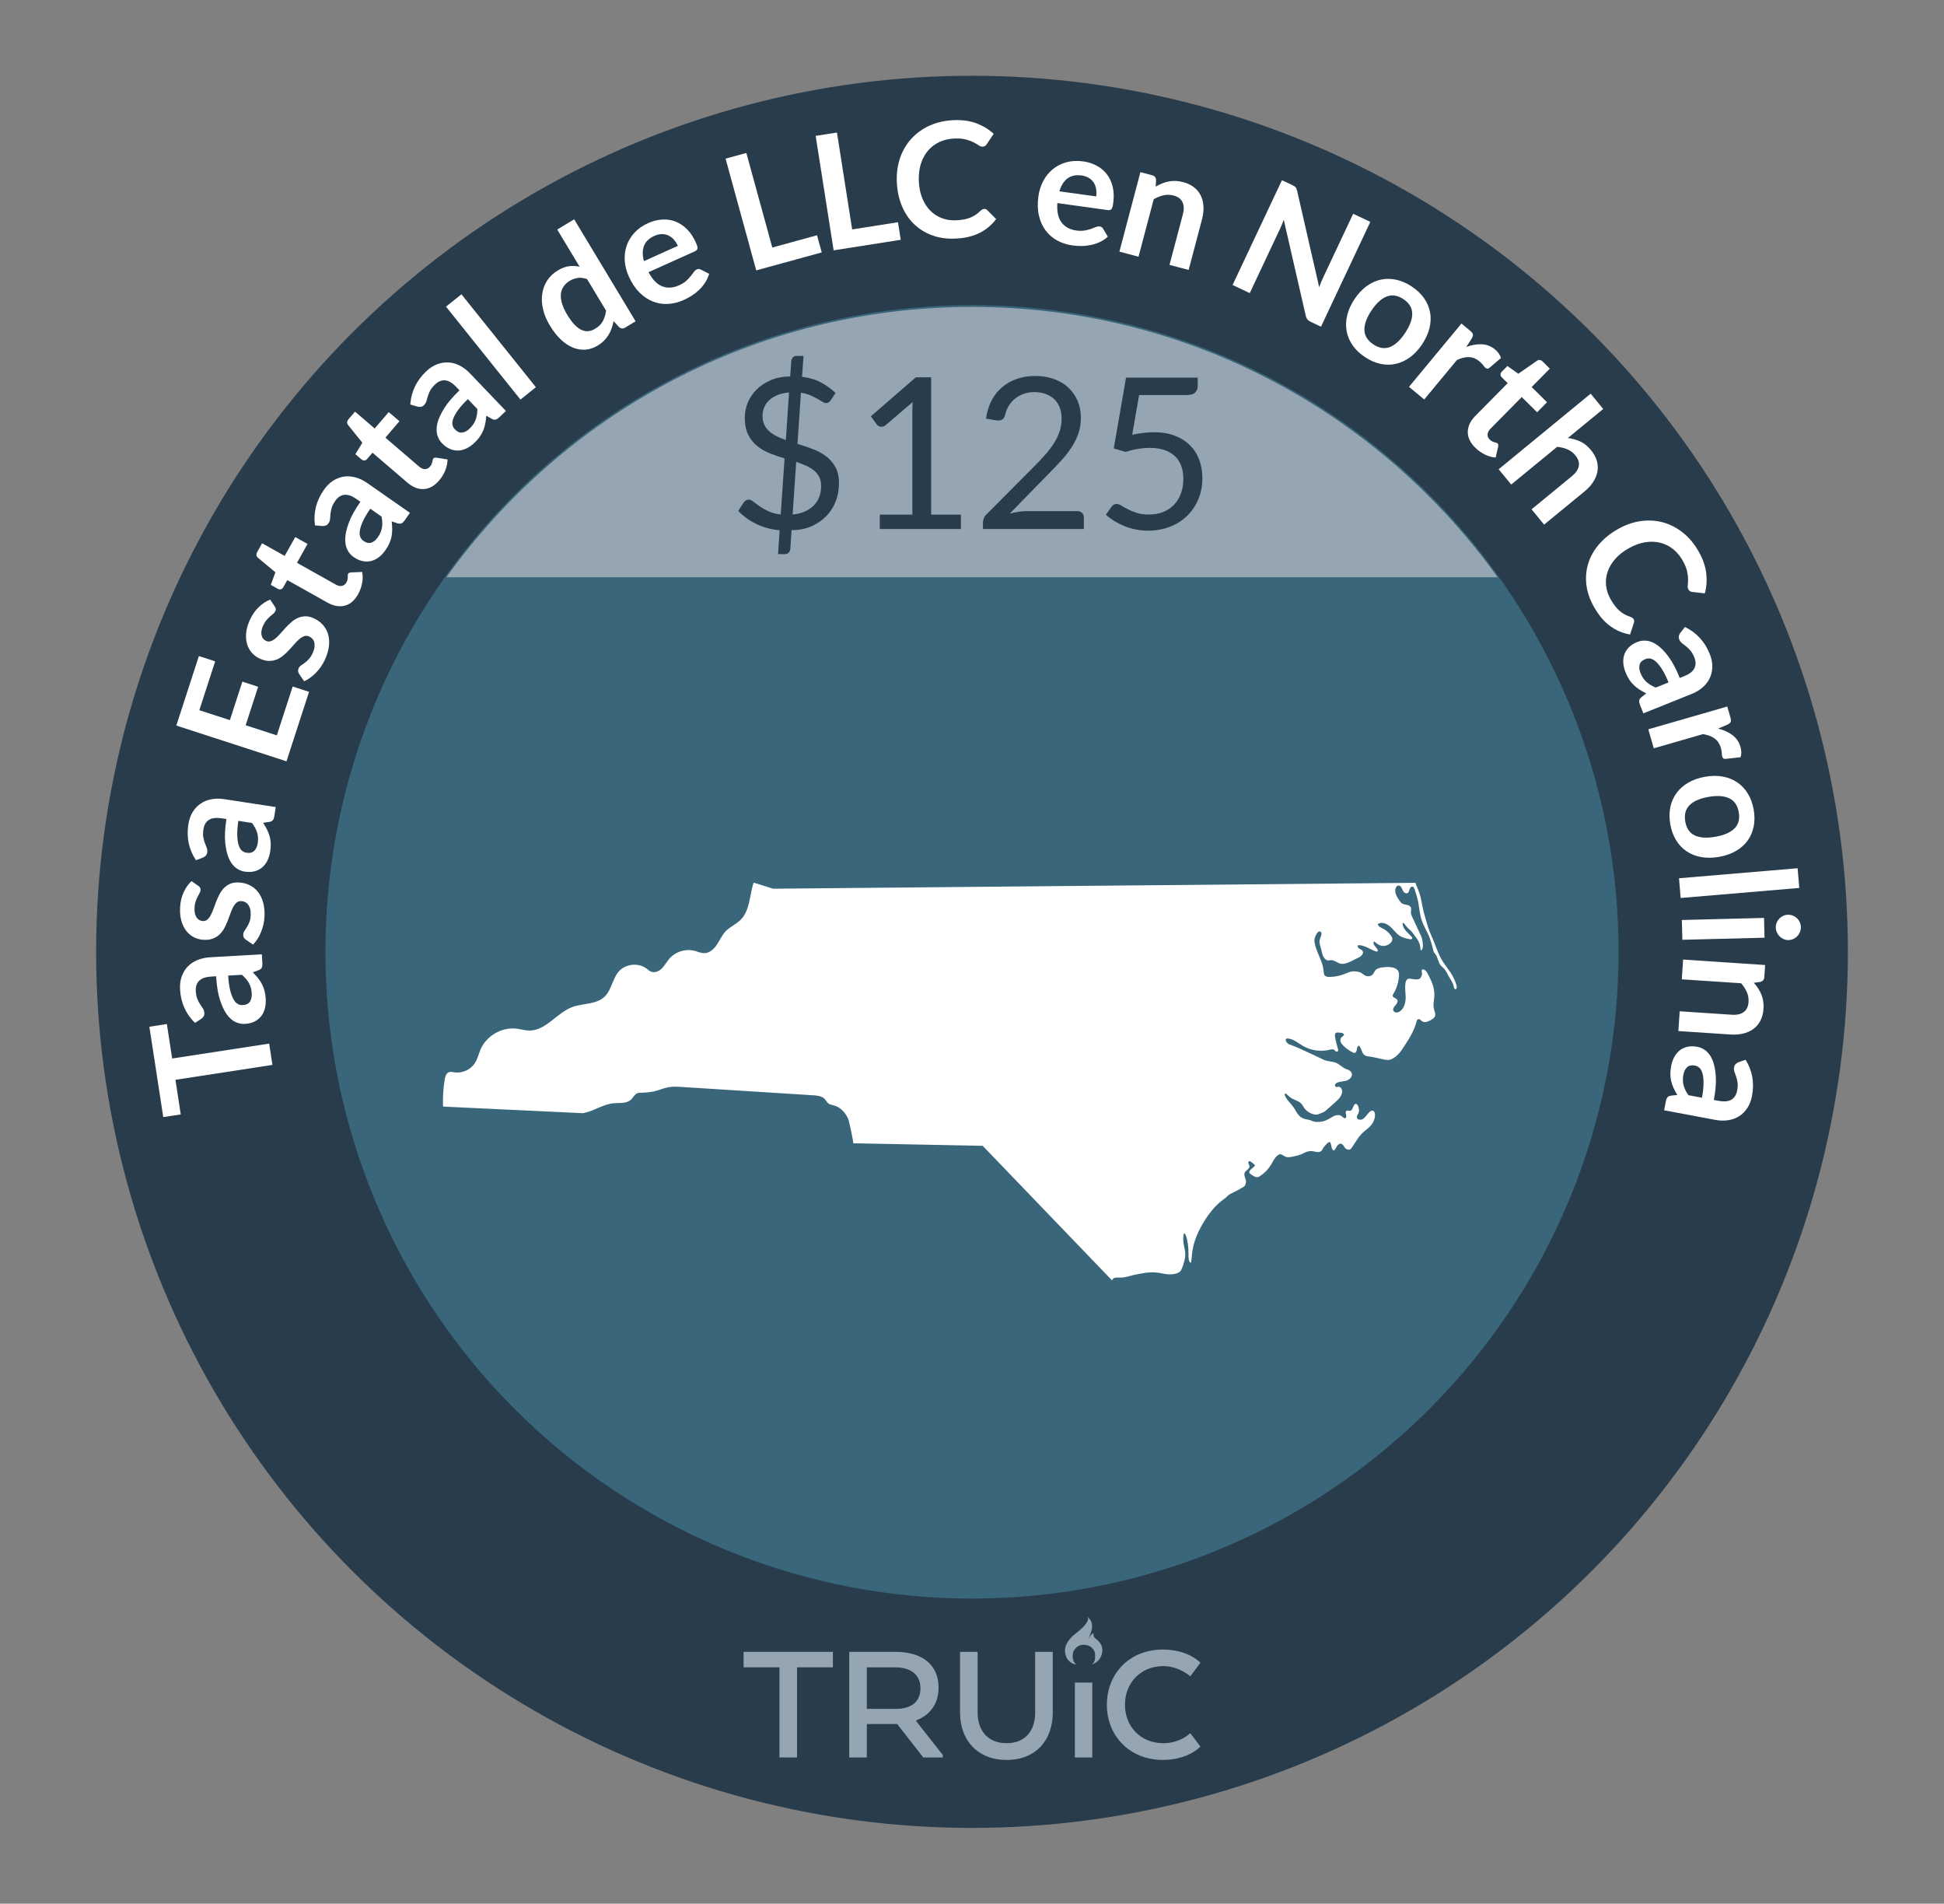 <?xml version="1.0" encoding="UTF-8"?>
<svg id="s" data-name="North Carolina" xmlns="http://www.w3.org/2000/svg" viewBox="0 0 206.27 201.946">
  <rect x="0" y="0" width="206.27" height="201.946" fill="#808080" stroke="none"/>
  <defs>
    <style>
      .az {
        fill: #fff;
      }

      .ba {
        fill: #95a6b2;
      }

      .bb {
        fill: #283c4c;
      }

      .bc {
        fill: #39667a;
      }
    </style>
  </defs>
  <circle class="bb" cx="103.135" cy="100.973" r="92.936"/>
  <circle class="bc" cx="103.135" cy="100.973" r="68.606"/>
  <g>
    <path class="az" d="M15.849,108.918l1.857-.286,.561,3.655,10.293-1.58,.347,2.26-10.292,1.581,.563,3.671-1.856,.285-1.473-9.586Z"/>
    <path class="az" d="M27.784,101.234l.054,.942c.012,.198-.01,.355-.062,.473-.053,.116-.168,.207-.346,.275l-.608,.222c.211,.209,.397,.416,.56,.619s.301,.415,.415,.637c.115,.219,.205,.456,.271,.707,.066,.252,.107,.533,.125,.845,.021,.367-.009,.71-.09,1.026-.082,.317-.215,.592-.4,.828-.187,.234-.424,.423-.711,.564-.289,.142-.629,.224-1.02,.245-.33,.019-.66-.048-.99-.202s-.637-.424-.918-.812c-.281-.387-.526-.909-.734-1.566-.209-.658-.342-1.481-.398-2.473l-.514,.03c-.587,.034-1.015,.182-1.283,.443-.268,.263-.388,.629-.361,1.099,.02,.34,.075,.62,.168,.842,.092,.222,.192,.413,.301,.574,.109,.161,.207,.312,.294,.447,.088,.137,.137,.29,.146,.46,.009,.141-.021,.265-.089,.371s-.153,.194-.257,.262l-.648,.42c-.975-.948-1.502-2.13-1.584-3.544-.029-.51,.027-.968,.172-1.377,.145-.407,.356-.759,.638-1.054s.624-.525,1.028-.693c.405-.168,.854-.267,1.346-.295l5.499-.316Zm-1.073,4.149c-.012-.215-.043-.412-.092-.591-.049-.18-.117-.347-.205-.504-.088-.156-.192-.307-.315-.45-.122-.143-.267-.287-.431-.43l-1.457,.083c.035,.611,.103,1.12,.203,1.524,.1,.407,.217,.731,.352,.973,.134,.242,.284,.411,.449,.506,.166,.096,.342,.138,.53,.128,.37-.021,.63-.146,.776-.373,.146-.227,.211-.516,.189-.866Z"/>
    <path class="az" d="M21.053,93.981c.089,.061,.15,.123,.184,.187,.033,.064,.049,.145,.044,.24-.005,.102-.038,.209-.101,.323-.062,.113-.132,.245-.21,.395-.077,.148-.149,.32-.216,.514-.065,.192-.105,.421-.117,.688-.02,.413,.053,.742,.217,.989,.164,.245,.389,.375,.672,.389,.186,.009,.346-.045,.479-.16,.134-.117,.252-.272,.357-.469,.106-.196,.204-.42,.292-.672,.088-.25,.184-.506,.287-.769,.104-.262,.219-.518,.347-.767,.128-.248,.286-.47,.474-.663,.188-.192,.409-.343,.664-.453s.558-.157,.908-.141c.42,.021,.803,.114,1.148,.284,.347,.169,.642,.408,.886,.714,.243,.307,.427,.68,.551,1.12,.124,.439,.173,.94,.146,1.5-.015,.3-.055,.592-.122,.875s-.154,.554-.264,.812c-.108,.259-.233,.497-.375,.715-.14,.218-.291,.407-.451,.57l-.775-.522c-.094-.066-.164-.144-.211-.231-.047-.087-.066-.195-.061-.326,.006-.13,.049-.252,.127-.364,.08-.111,.165-.243,.257-.392,.093-.148,.181-.325,.264-.527,.083-.204,.132-.464,.147-.781,.012-.249-.008-.463-.059-.645s-.122-.332-.213-.452c-.091-.121-.199-.211-.323-.271-.125-.061-.256-.094-.392-.1-.203-.011-.374,.043-.51,.158-.136,.116-.256,.272-.361,.469-.106,.195-.203,.422-.292,.676s-.185,.513-.288,.777-.221,.523-.355,.775c-.134,.252-.299,.473-.495,.665-.196,.191-.433,.343-.711,.452-.276,.108-.608,.153-.993,.135-.356-.017-.693-.103-1.009-.259-.315-.157-.588-.38-.815-.665-.228-.286-.404-.637-.529-1.054s-.174-.896-.149-1.433c.028-.601,.153-1.142,.375-1.625s.501-.881,.839-1.193l.732,.511Z"/>
    <path class="az" d="M29.258,85.615l-.144,.932c-.03,.197-.083,.346-.159,.449s-.207,.168-.396,.197l-.642,.091c.162,.248,.302,.489,.418,.722,.115,.233,.207,.47,.273,.709,.066,.24,.105,.489,.118,.748,.011,.261-.007,.545-.054,.853-.056,.364-.156,.692-.302,.985s-.334,.535-.564,.727-.501,.326-.812,.404-.661,.088-1.049,.028c-.325-.051-.634-.185-.926-.405-.291-.219-.534-.547-.729-.984-.194-.437-.324-.998-.393-1.685-.066-.688-.025-1.521,.125-2.5l-.508-.08c-.582-.088-1.031-.032-1.348,.168-.316,.202-.51,.534-.582,1-.051,.336-.055,.621-.011,.857s.103,.444,.175,.625,.138,.346,.194,.498c.058,.151,.073,.312,.047,.48-.021,.14-.076,.254-.165,.344-.088,.091-.189,.158-.306,.203l-.722,.275c-.756-1.13-1.025-2.396-.812-3.796,.077-.503,.229-.94,.455-1.311s.507-.669,.843-.897c.336-.23,.72-.385,1.15-.466,.431-.079,.891-.082,1.377-.007l5.445,.835Zm-1.913,3.835c.032-.214,.044-.413,.032-.598-.011-.186-.043-.363-.096-.535s-.123-.34-.214-.506-.202-.336-.333-.511l-1.442-.222c-.093,.605-.132,1.117-.118,1.534s.062,.758,.142,1.023c.081,.265,.192,.461,.334,.588,.143,.129,.307,.207,.493,.235,.366,.057,.645-.011,.836-.202s.313-.461,.366-.808Z"/>
    <path class="az" d="M21.102,69.595l1.73,.562-1.683,5.183,3.242,1.053,1.325-4.083,1.673,.543-1.324,4.083,3.307,1.073,1.682-5.182,1.738,.563-2.394,7.373-11.69-3.795,2.394-7.373Z"/>
    <path class="az" d="M29.162,64.354c.06,.088,.093,.169,.102,.241,.008,.072-.008,.151-.048,.239-.042,.094-.112,.181-.212,.265-.1,.081-.213,.178-.34,.288-.128,.11-.258,.244-.389,.398-.133,.155-.253,.354-.363,.597-.17,.377-.223,.71-.16,1,.062,.289,.223,.492,.48,.607,.17,.077,.339,.086,.506,.027,.166-.059,.334-.16,.504-.303,.171-.145,.344-.317,.518-.519,.176-.201,.359-.404,.551-.609,.191-.206,.393-.401,.604-.586s.439-.332,.685-.443c.245-.108,.507-.168,.784-.178,.277-.008,.576,.06,.896,.204,.382,.172,.703,.4,.963,.686s.447,.614,.562,.988c.113,.375,.146,.79,.101,1.245-.046,.454-.185,.937-.415,1.448-.123,.274-.269,.531-.435,.77-.167,.238-.349,.459-.544,.659-.196,.201-.399,.376-.61,.526s-.421,.272-.63,.364l-.529-.77c-.062-.097-.1-.194-.111-.293-.012-.098,.01-.206,.062-.325,.054-.119,.139-.217,.254-.292,.113-.075,.241-.165,.382-.27,.141-.105,.287-.237,.438-.396,.152-.158,.293-.381,.424-.671,.102-.228,.163-.435,.182-.622,.02-.188,.01-.354-.031-.499-.039-.146-.107-.269-.201-.37-.094-.103-.203-.18-.327-.236-.187-.084-.364-.097-.532-.039-.169,.058-.338,.158-.509,.302-.171,.145-.344,.318-.52,.521-.175,.203-.36,.41-.554,.618-.192,.208-.397,.404-.615,.59-.217,.185-.451,.332-.705,.438-.252,.106-.528,.159-.826,.159-.299,0-.623-.081-.975-.238-.325-.146-.605-.352-.842-.612-.236-.262-.408-.569-.516-.918-.105-.35-.141-.741-.104-1.176,.036-.433,.166-.896,.387-1.387,.246-.548,.562-1.005,.945-1.374,.383-.367,.789-.635,1.219-.803l.494,.746Z"/>
    <path class="az" d="M37.99,63.046c-.368,.657-.839,1.059-1.411,1.205-.573,.147-1.188,.036-1.846-.333l-4.248-2.382-.433,.771c-.056,.1-.136,.167-.239,.201-.104,.035-.222,.018-.351-.054l-.726-.408,.485-1.336-1.859-1.549c-.088-.075-.139-.164-.153-.267-.015-.102,.009-.207,.07-.315l.532-.95,2.395,1.344,1.122-2.002,1.305,.732-1.122,2.001,4.123,2.312c.236,.132,.455,.178,.655,.134s.354-.165,.466-.362c.064-.113,.104-.217,.119-.308,.017-.093,.025-.176,.027-.248,.002-.074,.002-.14,0-.2-.002-.06,.01-.112,.034-.156,.03-.055,.069-.092,.116-.111,.046-.02,.107-.033,.184-.041l1.198-.051c.071,.392,.068,.792-.012,1.201-.08,.41-.225,.801-.433,1.172Z"/>
    <path class="az" d="M43.497,54.404l-.541,.773c-.113,.162-.228,.273-.341,.332s-.261,.06-.441,.002l-.616-.202c.036,.296,.055,.572,.056,.833,.002,.261-.021,.513-.066,.757-.047,.244-.122,.484-.226,.724-.104,.238-.245,.485-.425,.74-.211,.303-.445,.552-.705,.751-.261,.199-.536,.332-.827,.402-.292,.069-.595,.07-.907,.003-.314-.066-.633-.213-.954-.438-.271-.188-.487-.445-.651-.771-.165-.325-.238-.727-.22-1.205s.149-1.04,.392-1.686c.243-.646,.648-1.376,1.217-2.188l-.422-.295c-.482-.336-.91-.484-1.282-.444-.373,.04-.694,.254-.964,.639-.194,.279-.324,.534-.389,.766s-.104,.444-.119,.637c-.014,.194-.029,.371-.045,.533-.017,.163-.073,.313-.17,.452-.082,.115-.182,.194-.3,.235-.119,.043-.241,.058-.364,.047l-.77-.07c-.18-1.348,.138-2.604,.949-3.765,.291-.418,.621-.742,.986-.975,.365-.231,.75-.377,1.152-.434,.403-.058,.816-.026,1.237,.092,.423,.118,.835,.319,1.239,.602l4.517,3.153Zm-3.409,2.596c.123-.178,.221-.352,.292-.521,.071-.171,.122-.346,.15-.522,.028-.178,.039-.36,.03-.549-.008-.188-.031-.391-.072-.605l-1.196-.836c-.351,.502-.611,.943-.784,1.325-.172,.38-.28,.707-.324,.98-.045,.273-.031,.498,.04,.676,.071,.177,.184,.319,.338,.428,.304,.213,.584,.275,.84,.188,.257-.088,.484-.275,.687-.562Z"/>
    <path class="az" d="M46.587,50.977c-.491,.571-1.031,.873-1.622,.905-.59,.03-1.171-.199-1.744-.689l-3.697-3.17-.575,.672c-.073,.085-.165,.136-.274,.15-.109,.014-.22-.027-.332-.122l-.633-.542,.738-1.215-1.52-1.885c-.07-.091-.104-.188-.098-.29,.007-.104,.051-.202,.131-.297l.709-.827,2.084,1.788,1.494-1.742,1.136,.973-1.493,1.742,3.588,3.077c.206,.177,.412,.263,.616,.259,.204-.003,.381-.092,.528-.263,.085-.1,.145-.192,.178-.279s.059-.166,.075-.238c.017-.071,.03-.137,.039-.195,.01-.059,.03-.108,.064-.147,.04-.047,.085-.075,.135-.085s.112-.012,.189-.006l1.184,.187c-.005,.397-.088,.791-.247,1.177-.159,.385-.377,.74-.653,1.063Z"/>
    <path class="az" d="M53.679,43.597l-.683,.651c-.143,.137-.276,.224-.399,.259s-.268,.007-.434-.086l-.563-.319c-.023,.297-.06,.573-.109,.827-.051,.256-.122,.499-.215,.729-.094,.229-.215,.451-.364,.664s-.337,.429-.562,.643c-.266,.255-.547,.454-.84,.597-.295,.145-.592,.221-.891,.231s-.597-.047-.891-.176c-.295-.126-.577-.333-.849-.616-.228-.239-.39-.533-.487-.886-.096-.352-.089-.76,.023-1.225,.111-.465,.351-.99,.717-1.575,.365-.585,.907-1.22,1.624-1.905l-.354-.372c-.406-.425-.797-.654-1.17-.689-.374-.034-.73,.112-1.07,.437-.246,.236-.424,.459-.533,.674-.108,.214-.189,.414-.242,.602-.052,.187-.102,.358-.149,.514s-.133,.291-.256,.409c-.103,.098-.216,.155-.341,.173-.124,.017-.246,.008-.365-.027l-.741-.221c.091-1.356,.649-2.524,1.673-3.503,.369-.353,.756-.605,1.16-.762,.404-.154,.809-.22,1.215-.196,.407,.022,.805,.134,1.195,.333s.756,.478,1.097,.834l3.805,3.982Zm-3.854,1.872c.156-.149,.285-.3,.391-.453,.104-.154,.188-.314,.25-.483,.062-.168,.108-.344,.139-.531,.029-.187,.046-.389,.049-.607l-1.009-1.055c-.442,.423-.786,.803-1.03,1.143-.243,.339-.414,.638-.512,.897-.097,.259-.129,.482-.094,.67,.035,.188,.117,.351,.247,.486,.256,.268,.519,.386,.786,.35,.268-.034,.529-.174,.783-.416Z"/>
    <path class="az" d="M48.962,31.219l7.899,9.856-1.639,1.312-7.898-9.857,1.638-1.312Z"/>
    <path class="az" d="M66.34,34.749c-.232,.141-.451,.124-.655-.051l-.58-.633c-.05,.268-.118,.523-.203,.767s-.195,.474-.33,.694c-.136,.221-.3,.427-.491,.619-.192,.191-.42,.367-.682,.524-.408,.245-.832,.385-1.274,.42s-.884-.035-1.323-.211-.869-.461-1.289-.855c-.42-.396-.813-.899-1.182-1.512-.334-.553-.568-1.112-.704-1.679s-.169-1.108-.099-1.627c.072-.521,.245-.996,.52-1.43,.275-.433,.658-.798,1.148-1.093,.417-.252,.814-.399,1.191-.444,.376-.045,.748-.026,1.115,.058l-2.377-3.947,1.799-1.083,6.516,10.82-1.1,.662Zm-3.189,.124c.374-.224,.646-.493,.814-.807,.168-.313,.283-.684,.344-1.109l-2.018-3.351c-.353-.124-.68-.165-.981-.123-.302,.043-.591,.147-.868,.314-.271,.164-.487,.363-.646,.599-.16,.234-.254,.502-.283,.8-.028,.298,.012,.631,.121,.999,.109,.367,.293,.768,.554,1.199,.263,.437,.521,.786,.774,1.047,.253,.261,.502,.448,.749,.562,.247,.111,.49,.154,.731,.125,.24-.029,.477-.113,.709-.255Z"/>
    <path class="az" d="M68.77,23.671c.501-.226,.999-.353,1.491-.382,.494-.03,.962,.04,1.405,.211,.443,.17,.851,.44,1.223,.811s.687,.843,.944,1.417c.065,.144,.113,.268,.143,.368,.031,.101,.041,.188,.032,.257s-.037,.128-.083,.176c-.047,.05-.113,.094-.201,.133l-4.915,2.212c.425,.791,.913,1.292,1.468,1.503,.555,.21,1.147,.173,1.777-.111,.311-.139,.562-.296,.754-.469,.192-.174,.353-.343,.48-.506,.129-.164,.24-.311,.334-.438,.094-.13,.201-.221,.319-.274,.077-.035,.151-.05,.223-.044s.14,.027,.206,.065l.873,.445c-.101,.344-.244,.659-.433,.946-.188,.285-.402,.544-.645,.774-.241,.229-.501,.432-.779,.607-.278,.174-.558,.324-.837,.45-.553,.249-1.107,.389-1.666,.419-.559,.031-1.094-.055-1.606-.256s-.989-.521-1.43-.96c-.439-.439-.817-1.007-1.13-1.704-.245-.543-.387-1.093-.426-1.65-.04-.557,.025-1.086,.193-1.588,.169-.501,.443-.962,.823-1.381,.38-.42,.867-.764,1.461-1.031Zm.656,1.355c-.558,.25-.923,.604-1.097,1.062s-.174,.995-.002,1.612l3.598-1.618c-.112-.247-.252-.466-.417-.656-.166-.188-.356-.335-.57-.438s-.448-.153-.703-.154c-.255,0-.524,.063-.809,.192Z"/>
    <path class="az" d="M81.945,26.259l4.746-1.303,.5,1.82-6.951,1.907-3.252-11.853,2.204-.605,2.753,10.033Z"/>
    <path class="az" d="M90.419,24.337l4.862-.763,.293,1.864-7.121,1.118-1.906-12.143,2.259-.354,1.613,10.277Z"/>
    <path class="az" d="M104.431,22.164c.125-.003,.234,.04,.328,.133l.936,.944c-.477,.637-1.072,1.131-1.789,1.485-.715,.355-1.583,.55-2.602,.587-.913,.033-1.738-.094-2.477-.379-.739-.284-1.376-.696-1.912-1.232-.535-.537-.953-1.186-1.256-1.945s-.47-1.596-.502-2.509c-.033-.922,.089-1.773,.367-2.552s.686-1.455,1.221-2.029c.535-.575,1.184-1.031,1.944-1.367,.763-.336,1.61-.521,2.546-.556,.911-.032,1.713,.085,2.406,.352,.693,.268,1.291,.634,1.795,1.098l-.727,1.089c-.042,.069-.098,.132-.167,.185-.069,.054-.166,.083-.29,.087-.131,.005-.266-.041-.404-.139-.141-.097-.316-.201-.531-.312-.213-.111-.482-.212-.806-.302-.323-.091-.731-.128-1.224-.11-.578,.021-1.105,.141-1.582,.359-.478,.219-.883,.521-1.219,.906-.334,.387-.59,.851-.766,1.394-.177,.541-.253,1.147-.229,1.815,.024,.69,.145,1.301,.359,1.832s.495,.975,.843,1.331c.347,.356,.751,.623,1.211,.802,.46,.18,.95,.261,1.472,.241,.312-.011,.593-.037,.844-.081,.25-.043,.48-.104,.689-.186,.21-.082,.408-.184,.594-.307s.369-.272,.549-.449c.056-.054,.113-.096,.175-.13,.062-.033,.128-.051,.202-.055Z"/>
    <path class="az" d="M114.923,17.118c.544,.076,1.033,.232,1.466,.471,.435,.236,.793,.546,1.078,.926s.486,.825,.604,1.336c.118,.513,.134,1.079,.047,1.701-.021,.158-.047,.287-.074,.39-.029,.101-.065,.179-.11,.232-.045,.055-.1,.09-.165,.107-.065,.016-.146,.018-.24,.004l-5.338-.741c-.062,.896,.086,1.581,.444,2.054,.357,.474,.878,.757,1.563,.853,.336,.046,.633,.047,.888,.002,.255-.044,.48-.103,.676-.171,.196-.071,.368-.136,.517-.195,.148-.061,.287-.081,.416-.062,.084,.012,.154,.039,.213,.08,.057,.043,.104,.099,.139,.166l.502,.842c-.268,.237-.557,.428-.869,.57-.312,.143-.631,.248-.957,.313s-.654,.1-.984,.101c-.328,0-.645-.022-.947-.063-.601-.084-1.146-.261-1.635-.532-.488-.271-.896-.628-1.224-1.07-.328-.443-.562-.967-.7-1.573-.139-.605-.156-1.288-.051-2.046,.082-.589,.254-1.13,.518-1.622,.263-.493,.599-.907,1.008-1.242,.41-.335,.888-.579,1.432-.732,.545-.153,1.141-.185,1.786-.096Zm-.165,1.497c-.605-.084-1.104,.021-1.494,.315-.391,.296-.676,.75-.858,1.366l3.906,.541c.038-.269,.036-.527-.003-.776-.04-.249-.123-.474-.25-.674s-.299-.369-.514-.505c-.216-.136-.479-.225-.787-.268Z"/>
    <path class="az" d="M118.775,26.693l2.229-8.432,1.241,.329c.263,.068,.402,.238,.42,.507l-.036,.702c.216-.13,.438-.242,.664-.334,.227-.093,.46-.163,.698-.212,.238-.048,.484-.067,.74-.059s.525,.051,.811,.126c.461,.122,.848,.309,1.162,.559,.315,.251,.555,.549,.719,.894,.163,.346,.255,.729,.274,1.154,.021,.424-.032,.871-.157,1.342l-1.419,5.367-2.03-.537,1.42-5.366c.136-.515,.122-.945-.042-1.29s-.483-.581-.96-.707c-.352-.092-.701-.1-1.05-.021s-.696,.217-1.042,.418l-1.612,6.097-2.03-.536Z"/>
    <path class="az" d="M137.329,19.748c.058,.037,.106,.078,.144,.124,.038,.046,.07,.102,.096,.167,.025,.064,.049,.147,.072,.246l2.334,10.185c.063-.188,.133-.372,.205-.547,.073-.175,.146-.337,.215-.485l3.185-6.76,1.821,.858-5.236,11.119-1.069-.503c-.164-.077-.288-.168-.372-.27-.082-.102-.145-.243-.184-.425l-2.326-10.143c-.062,.17-.127,.339-.195,.504-.068,.164-.134,.313-.196,.447l-3.217,6.828-1.822-.859,5.237-11.118,1.084,.511c.094,.043,.168,.084,.226,.12Z"/>
    <path class="az" d="M149.799,30.395c.543,.359,.977,.774,1.303,1.241,.326,.469,.537,.966,.637,1.494,.099,.527,.08,1.079-.058,1.655-.137,.575-.395,1.148-.774,1.719-.382,.577-.811,1.04-1.288,1.391-.478,.35-.979,.584-1.507,.703-.528,.12-1.07,.12-1.628,.002s-1.108-.357-1.651-.718c-.543-.359-.979-.774-1.307-1.244-.328-.469-.541-.971-.639-1.505s-.08-1.09,.055-1.667c.135-.576,.394-1.153,.775-1.729,.379-.571,.809-1.031,1.287-1.38,.48-.349,.982-.579,1.51-.691,.527-.113,1.07-.109,1.631,.009,.559,.121,1.111,.36,1.654,.721Zm-4.074,6.142c.605,.4,1.188,.494,1.747,.281,.56-.214,1.1-.712,1.619-1.496,.521-.783,.771-1.478,.753-2.082-.018-.604-.328-1.105-.934-1.506-.613-.407-1.204-.501-1.771-.281-.566,.219-1.107,.717-1.625,1.496-.517,.78-.765,1.471-.742,2.073,.021,.603,.34,1.108,.953,1.515Z"/>
    <path class="az" d="M149.503,41.036l5.566-6.714,.948,.787c.166,.139,.256,.264,.271,.38,.015,.115-.029,.256-.13,.422l-.574,.893c.583-.215,1.136-.31,1.657-.281,.521,.027,.982,.208,1.385,.541,.331,.275,.543,.579,.635,.913l-1.214,1.036c-.077,.067-.152,.1-.224,.097-.07-.003-.143-.036-.217-.098-.065-.055-.143-.144-.23-.268-.088-.126-.227-.265-.413-.421-.336-.278-.7-.425-1.095-.438-.394-.013-.821,.09-1.283,.311l-3.468,4.182-1.615-1.341Z"/>
    <path class="az" d="M156.527,47.485c-.535-.53-.799-1.09-.788-1.681,.011-.592,.28-1.155,.81-1.691l3.424-3.466-.629-.62c-.081-.08-.125-.176-.131-.285-.008-.11,.041-.217,.145-.321l.586-.594,1.158,.822,1.987-1.383c.096-.064,.194-.09,.297-.077,.103,.014,.198,.064,.287,.151l.773,.765-1.929,1.953,1.633,1.613-1.052,1.064-1.633-1.612-3.321,3.362c-.191,.193-.292,.392-.303,.597-.012,.204,.064,.386,.226,.546,.093,.091,.182,.156,.266,.196,.085,.04,.162,.069,.232,.092,.069,.021,.134,.039,.192,.053s.105,.039,.142,.074c.045,.043,.069,.091,.076,.141s.003,.114-.008,.189l-.27,1.168c-.397-.033-.782-.144-1.156-.33-.374-.186-.712-.428-1.015-.727Z"/>
    <path class="az" d="M159.017,49.779l9.762-8.017,1.332,1.624-3.75,3.079c.465,.059,.904,.182,1.316,.371,.412,.188,.792,.497,1.141,.921,.303,.368,.508,.745,.617,1.133,.108,.389,.129,.77,.059,1.145-.068,.376-.219,.741-.451,1.097-.232,.356-.537,.688-.913,.998l-4.29,3.522-1.332-1.623,4.289-3.522c.412-.338,.652-.694,.722-1.071,.069-.374-.053-.753-.366-1.134-.229-.28-.51-.491-.838-.633-.328-.141-.691-.23-1.09-.27l-4.875,4.002-1.332-1.622Z"/>
    <path class="az" d="M173.343,65.693c.062,.107,.071,.226,.032,.352l-.413,1.264c-.782-.133-1.495-.438-2.138-.912s-1.213-1.157-1.711-2.047c-.446-.796-.711-1.589-.795-2.376s-.01-1.542,.224-2.263c.232-.722,.618-1.39,1.156-2.007,.538-.615,1.205-1.147,2.001-1.593,.806-.451,1.619-.731,2.438-.839,.819-.108,1.606-.057,2.363,.157,.755,.213,1.457,.582,2.104,1.105,.647,.524,1.199,1.194,1.656,2.011,.445,.796,.707,1.562,.787,2.302,.079,.738,.027,1.438-.154,2.098l-1.302-.148c-.081-.006-.161-.028-.241-.064-.078-.037-.148-.11-.209-.219-.064-.114-.084-.255-.062-.423,.022-.169,.035-.374,.036-.615,0-.24-.031-.525-.1-.854-.066-.33-.221-.709-.462-1.14-.282-.505-.629-.919-1.042-1.242-.412-.325-.866-.548-1.362-.67-.497-.121-1.027-.137-1.59-.046-.562,.093-1.136,.301-1.719,.627-.604,.338-1.092,.725-1.467,1.157-.375,.434-.641,.886-.799,1.357-.157,.472-.211,.953-.16,1.445,.051,.491,.204,.963,.458,1.419,.153,.271,.306,.508,.459,.712,.151,.203,.312,.38,.481,.53,.168,.148,.349,.278,.543,.387,.193,.109,.41,.203,.65,.283,.072,.024,.137,.057,.195,.096,.057,.039,.104,.092,.14,.156Z"/>
    <path class="az" d="M174.373,75.673l-.352-.875c-.074-.185-.104-.34-.092-.467,.014-.128,.094-.252,.241-.372l.507-.404c-.267-.132-.51-.269-.728-.409-.219-.142-.417-.299-.597-.47-.179-.173-.34-.368-.481-.586-.143-.217-.272-.471-.388-.761-.137-.342-.218-.676-.241-1.001-.024-.327,.015-.631,.116-.913s.266-.536,.494-.762c.228-.226,.523-.412,.889-.557,.305-.124,.64-.164,1.002-.123,.363,.041,.739,.199,1.129,.477s.789,.693,1.195,1.251c.407,.558,.796,1.295,1.165,2.217l.477-.191c.546-.22,.905-.496,1.075-.83s.168-.72-.007-1.155c-.127-.315-.269-.564-.427-.745s-.314-.331-.469-.448c-.154-.119-.295-.229-.422-.331-.125-.102-.221-.23-.283-.39-.053-.131-.064-.258-.034-.38s.085-.232,.161-.329l.48-.605c1.226,.589,2.102,1.54,2.629,2.855,.19,.474,.282,.927,.275,1.358-.006,.434-.096,.835-.269,1.204-.173,.367-.425,.696-.754,.983-.33,.289-.724,.525-1.182,.708l-5.112,2.051Zm-.304-4.273c.08,.199,.172,.376,.275,.53,.104,.152,.223,.291,.354,.412,.133,.12,.28,.229,.442,.325,.161,.098,.344,.188,.546,.271l1.354-.543c-.228-.568-.454-1.028-.679-1.381s-.438-.622-.643-.81c-.204-.187-.4-.299-.587-.338-.188-.037-.368-.021-.544,.05-.344,.139-.549,.337-.616,.6-.067,.262-.036,.557,.096,.883Z"/>
    <path class="az" d="M174.893,77.367l8.38-2.418,.342,1.185c.06,.206,.063,.361,.011,.466-.053,.103-.168,.195-.345,.276l-.978,.413c.604,.151,1.113,.385,1.528,.701,.416,.316,.696,.725,.841,1.226,.12,.414,.123,.784,.011,1.112l-1.586,.175c-.103,.012-.183-.004-.238-.047-.057-.042-.1-.11-.125-.203-.023-.082-.037-.198-.04-.351s-.038-.347-.105-.581c-.12-.419-.341-.744-.657-.978-.318-.232-.73-.388-1.236-.465l-5.219,1.505-.583-2.017Z"/>
    <path class="az" d="M186.076,85.88c.113,.641,.113,1.242,0,1.801-.114,.557-.329,1.054-.644,1.49-.313,.435-.727,.802-1.237,1.099-.512,.299-1.104,.507-1.78,.626-.681,.12-1.312,.129-1.895,.025-.583-.104-1.099-.307-1.549-.607-.45-.3-.825-.691-1.124-1.177-.299-.486-.505-1.049-.618-1.691-.114-.642-.114-1.242,0-1.804,.114-.561,.331-1.062,.649-1.5,.319-.439,.734-.81,1.245-1.109,.511-.301,1.106-.512,1.787-.632,.676-.119,1.304-.127,1.888-.019,.582,.106,1.096,.312,1.542,.615,.444,.304,.817,.699,1.116,1.188,.299,.487,.506,1.053,.619,1.694Zm-7.256,1.284c.126,.715,.459,1.2,1,1.459,.541,.258,1.273,.306,2.2,.142s1.602-.46,2.026-.891c.426-.429,.574-.999,.447-1.714-.127-.727-.467-1.218-1.017-1.478s-1.284-.308-2.205-.145-1.592,.46-2.013,.891c-.422,.432-.568,1.011-.439,1.735Z"/>
    <path class="az" d="M190.915,94.196l-12.587,1.064-.176-2.093,12.586-1.062,.177,2.091Z"/>
    <path class="az" d="M187.227,99.473l-8.719,.221-.054-2.099,8.72-.221,.053,2.099Zm2.548,.25c-.181,.005-.352-.027-.512-.098-.161-.07-.303-.163-.425-.282-.121-.119-.22-.26-.295-.422s-.115-.337-.12-.524c-.004-.181,.027-.354,.094-.517,.066-.164,.158-.306,.274-.428,.115-.121,.252-.221,.409-.295,.156-.074,.325-.115,.507-.119,.187-.005,.363,.026,.529,.093s.31,.158,.433,.273c.121,.117,.22,.254,.295,.414,.074,.159,.115,.329,.119,.511,.005,.188-.026,.364-.094,.53-.065,.165-.156,.312-.273,.436-.115,.125-.254,.226-.417,.305-.163,.078-.337,.119-.524,.123Z"/>
    <path class="az" d="M178.588,101.792l8.702,.578-.085,1.279c-.019,.272-.158,.442-.418,.51l-.696,.1c.17,.186,.321,.383,.455,.587,.134,.205,.248,.42,.341,.645,.093,.226,.16,.463,.199,.716,.04,.253,.051,.525,.031,.82-.032,.476-.141,.89-.326,1.247s-.432,.648-.739,.876c-.308,.226-.668,.39-1.081,.491-.412,.099-.861,.134-1.348,.102l-5.538-.368,.139-2.095,5.538,.367c.531,.036,.951-.06,1.259-.287,.308-.226,.478-.585,.511-1.078,.023-.36-.036-.706-.179-1.034-.144-.326-.347-.642-.61-.943l-6.293-.416,.139-2.096Z"/>
    <path class="az" d="M176.577,117.78l.174-.928c.036-.195,.095-.343,.174-.443s.214-.161,.401-.183l.645-.07c-.153-.254-.285-.499-.394-.735-.108-.237-.191-.476-.25-.718-.059-.241-.089-.492-.093-.752-.003-.26,.025-.543,.082-.85,.068-.362,.18-.688,.335-.975,.155-.288,.352-.523,.589-.708,.236-.183,.512-.309,.825-.376,.313-.068,.663-.066,1.048,.007,.324,.061,.629,.205,.913,.435,.283,.229,.515,.564,.695,1.008,.181,.444,.292,1.011,.337,1.699,.043,.688-.025,1.52-.209,2.495l.506,.094c.578,.108,1.028,.067,1.352-.122s.529-.517,.615-.979c.062-.333,.076-.62,.04-.856-.036-.237-.088-.448-.154-.63-.067-.184-.126-.352-.178-.506-.052-.153-.062-.313-.03-.481,.025-.138,.084-.252,.176-.339,.091-.085,.195-.15,.312-.19l.73-.254c.717,1.156,.945,2.43,.684,3.822-.094,.501-.26,.933-.498,1.294-.238,.362-.528,.653-.872,.87-.343,.218-.731,.36-1.165,.425-.434,.066-.893,.055-1.377-.037l-5.413-1.016Zm2.038-3.769c-.039,.211-.057,.41-.052,.596s.031,.364,.078,.537c.047,.174,.112,.344,.197,.513s.19,.343,.315,.523l1.434,.268c.113-.601,.17-1.11,.17-1.529s-.035-.761-.107-1.027-.177-.467-.314-.6c-.137-.133-.299-.217-.484-.251-.364-.067-.645-.01-.843,.175-.197,.185-.328,.45-.394,.796Z"/>
  </g>
  <path class="ba" d="M158.912,61.24c-12.448-17.36-32.784-28.682-55.777-28.682s-43.328,11.322-55.776,28.682h111.553Z"/>
  <g>
    <path class="bb" d="M82.724,56.25c-.904-.082-1.729-.305-2.471-.667-.744-.362-1.383-.823-1.922-1.383l.594-.919c.053-.082,.127-.149,.225-.202,.098-.052,.197-.078,.303-.078,.141,0,.303,.071,.48,.213,.18,.142,.4,.305,.662,.487,.262,.184,.572,.36,.936,.532,.361,.172,.797,.288,1.305,.348l.414-5.949c-.521-.157-1.035-.335-1.539-.533s-.957-.457-1.355-.775c-.4-.318-.721-.719-.965-1.201-.242-.483-.363-1.088-.363-1.814,0-.547,.105-1.08,.318-1.601s.523-.982,.93-1.387c.408-.404,.91-.736,1.508-.994,.598-.259,1.285-.388,2.061-.388l.113-1.636c.014-.142,.07-.269,.168-.381,.096-.112,.227-.168,.391-.168h.74l-.156,2.218c.783,.098,1.459,.299,2.027,.605,.566,.307,1.076,.676,1.523,1.109l-.482,.739c-.148,.224-.32,.336-.516,.336-.104,0-.232-.047-.385-.14-.154-.094-.338-.202-.555-.325s-.467-.247-.752-.37c-.283-.123-.607-.211-.975-.263l-.369,5.422c.537,.165,1.068,.345,1.592,.54,.521,.194,.992,.445,1.41,.753s.756,.691,1.014,1.152c.258,.462,.387,1.037,.387,1.727,0,.675-.111,1.308-.336,1.9-.225,.592-.551,1.113-.98,1.562-.43,.45-.955,.815-1.578,1.097-.625,.281-1.336,.421-2.135,.421l-.135,2.006c-.016,.142-.072,.267-.174,.375-.1,.108-.229,.163-.387,.163h-.738l.168-2.532Zm-1.814-12.133c0,.358,.062,.671,.189,.936s.303,.498,.527,.7c.223,.201,.484,.377,.783,.526s.623,.284,.975,.403l.336-5.053c-.484,.045-.906,.143-1.26,.292-.355,.149-.646,.336-.873,.56-.229,.225-.398,.477-.51,.756-.113,.28-.168,.574-.168,.88Zm6.217,7.438c0-.373-.068-.694-.207-.963-.139-.27-.328-.501-.566-.695-.238-.193-.52-.361-.84-.504-.322-.142-.664-.272-1.031-.392l-.381,5.579c.486-.045,.918-.151,1.295-.319s.693-.383,.951-.645,.453-.565,.584-.913c.129-.348,.195-.729,.195-1.148Z"/>
    <path class="bb" d="M93.355,54.592h3.451v-10.945c0-.328,.01-.661,.033-.997l-2.869,2.454c-.074,.06-.148,.103-.223,.128-.076,.026-.146,.04-.213,.04-.113,0-.213-.024-.303-.073s-.156-.106-.201-.174l-.629-.862,4.773-4.134h1.625v14.563h3.158v1.523h-8.604v-1.523Z"/>
    <path class="bb" d="M109.869,39.883c.678,0,1.312,.101,1.904,.302,.59,.202,1.1,.495,1.529,.88,.428,.385,.766,.854,1.014,1.406,.246,.553,.369,1.18,.369,1.882,0,.598-.09,1.15-.27,1.658s-.422,.995-.729,1.462c-.305,.467-.658,.918-1.059,1.355-.398,.437-.822,.883-1.271,1.339l-4.223,4.324c.299-.082,.602-.147,.908-.196,.305-.049,.6-.072,.885-.072h5.377c.217,0,.389,.063,.516,.19s.189,.291,.189,.492v1.21h-10.709v-.684c0-.142,.027-.287,.084-.437,.055-.149,.146-.287,.273-.414l5.143-5.165c.426-.433,.814-.85,1.166-1.249,.35-.399,.65-.801,.9-1.204s.443-.812,.578-1.227c.135-.415,.201-.857,.201-1.328s-.074-.883-.225-1.237c-.148-.354-.354-.648-.615-.88s-.568-.405-.92-.521c-.35-.116-.727-.174-1.131-.174s-.777,.06-1.119,.179c-.344,.12-.648,.286-.914,.499s-.488,.465-.672,.756c-.184,.292-.312,.612-.387,.964-.061,.217-.148,.373-.27,.471-.119,.097-.275,.146-.471,.146-.037,0-.076-.002-.117-.006s-.088-.009-.139-.017l-1.043-.18c.105-.731,.307-1.38,.605-1.943s.678-1.036,1.137-1.417,.986-.671,1.58-.868c.594-.198,1.234-.297,1.922-.297Z"/>
    <path class="bb" d="M127.086,40.936c0,.284-.088,.518-.268,.7-.18,.184-.482,.274-.908,.274h-5.041l-.74,4.212c.838-.179,1.609-.269,2.32-.269,.836,0,1.574,.123,2.213,.37,.639,.246,1.174,.586,1.607,1.02,.432,.433,.76,.944,.98,1.534,.219,.591,.33,1.232,.33,1.927,0,.852-.15,1.621-.449,2.309-.299,.687-.707,1.275-1.227,1.764-.52,.489-1.129,.865-1.832,1.126-.701,.262-1.459,.393-2.273,.393-.471,0-.922-.047-1.355-.141-.434-.093-.836-.218-1.209-.375-.375-.157-.721-.336-1.043-.538-.32-.201-.605-.414-.852-.638l.605-.852c.135-.194,.314-.292,.537-.292,.143,0,.309,.059,.5,.174,.189,.116,.42,.245,.688,.387,.27,.142,.584,.271,.947,.387,.361,.115,.793,.174,1.293,.174,.561,0,1.064-.09,1.514-.27,.447-.179,.83-.435,1.148-.768,.316-.332,.561-.729,.732-1.192s.258-.982,.258-1.558c0-.5-.072-.952-.219-1.355-.145-.403-.365-.747-.66-1.03-.295-.284-.662-.505-1.104-.661-.441-.157-.955-.235-1.545-.235-.404,0-.822,.033-1.256,.101s-.881,.176-1.344,.325l-1.256-.37,1.301-7.506h7.605v.874Z"/>
  </g>
  <g>
    <path class="ba" d="M114.216,176.572s-.726-.037-1.061-.763-.065-1.285,.084-1.545,.456-.633,.735-.847,.851-.71,.881-.742c.028-.03,.374-.386,.488-.617,.096-.195,.158-.335,.065-.484-.027-.044-.054-.074-.007-.039,.043,.032,.19,.162,.257,.259,.074,.107,.178,.228,.216,.656s-.233,1.005-.233,1.005c0,0-.065,.157-.073,.254-.005,.062,.007,.103,.034,.165,.005,.011-.01-.1,0-.159,.015-.079,.038-.14,.14-.261,.018-.022,.054-.055,.082-.076,.159-.119,.238-.132,.25-.138,.015-.007-.003,.014-.003,.014,0,0-.105,.137-.017,.343,.043,.099,.125,.166,.302,.315s.415,.404,.493,.586c.1,.233,.176,.528,.056,.977-.156,.586-.586,.968-1.071,1.098,0,0,.168-.13,.214-.205,0,0,.074-.112,.121-.27s.037-.501,.019-.68c-.019-.177-.205-.838-1.089-.931s-1.201,.717-1.201,.717c0,0-.14,.298-.056,.763s.372,.605,.372,.605Z"/>
    <path class="ba" d="M78.9,175.23h9.476v1.643h-3.806v9.561h-1.865v-9.561h-3.805v-1.643Z"/>
    <path class="ba" d="M90.109,175.23h4.899c2.845,0,4.578,1.363,4.578,3.791,0,1.756-.923,2.913-2.355,3.474v.112l2.807,3.567v.261h-2.072l-2.769-3.548h-3.221v3.548h-1.866v-11.204Zm4.842,1.643h-2.976v4.407h3.089c1.564,0,2.6-.691,2.6-2.185,0-1.475-1.055-2.222-2.713-2.222Z"/>
    <path class="ba" d="M101.867,181.692v-6.462h1.865v6.462c0,1.81,1.018,3.23,3.071,3.23s3.033-1.419,3.033-3.23v-6.462h1.865v6.462c0,2.913-1.789,5.005-4.898,5.005-3.071,0-4.936-2.092-4.936-5.005Z"/>
    <rect class="ba" x="114.051" y="178.491" width="1.846" height="7.943"/>
    <path class="ba" d="M127.371,185.276s-1.262,1.42-3.975,1.42c-3.599,0-5.953-2.615-5.953-5.846,0-3.267,2.354-5.863,5.953-5.863,2.713,0,3.975,1.4,3.975,1.4l-1.074,1.438s-1.186-1.082-2.864-1.082c-2.411,0-4.069,1.792-4.069,4.108,0,2.297,1.658,4.071,4.069,4.071,1.809,0,2.864-1.064,2.864-1.064l1.074,1.418Z"/>
  </g>
  <path class="az" d="M61.98,118.064c-.036,.014-.07,.021-.111,.027l-14.863-.704c-.035-.959,.025-1.928,.181-2.88,.052-.291,.139-.628,.414-.752,.203-.09,.432-.029,.653,.003,.832,.115,1.713-.3,2.154-1.015,.279-.443,.386-.964,.591-1.441,.629-1.434,2.249-2.364,3.802-2.18,.463,.056,.911,.196,1.377,.199,1.752,.006,2.893-1.869,4.537-2.488,1.135-.424,2.545-.258,3.428-1.094,.747-.713,.833-1.904,1.512-2.682,.712-.813,2.057-.959,2.93-.323,.165,.123,.317,.277,.518,.346,.393,.15,.844-.062,1.138-.363s.496-.685,.773-1.008c.657-.769,1.784-1.107,2.767-.825,.298,.087,.593,.226,.912,.23,.564,.014,1.048-.419,1.365-.889s.54-1.01,.928-1.427c.467-.49,1.134-.75,1.607-1.232,.926-.928,.935-2.399,1.288-3.662,.023-.089,.053-.184,.088-.271l2.071,.643,68.139-.625c.201,.516,.448,1.033,.566,1.567,.145,.679,.251,1.358,.457,2.028,.199,.642,.347,1.302,.631,1.912,.432,.904,.691,1.916,1.211,2.769,.269,.435,.598,.833,.882,1.257,.154,.221,.891,1.579,.563,1.734-.227,.113-.238-.349-.293-.486-.093-.223-.215-.438-.345-.642-.199-.302-.331-.646-.546-.937-.2-.262-.449-.36-.581-.664-.108-.253-.195-.515-.29-.765-.085-.195-.282-.324-.337-.54-.156-.621-.326-1.311-.61-1.882-.354-.703-.629-1.179-.785-1.946-.095-.477-.141-.965-.237-1.435-.094-.443-.231-.868-.369-1.292-.033-.113-.09-.243-.205-.27-.153-.041-.277,.131-.323,.276-.047,.152-.079,.332-.218,.401-.14,.075-.318-.01-.416-.134s-.143-.279-.218-.419c-.059-.117-.159-.228-.289-.245-.177-.018-.322,.162-.36,.336-.111,.433,.153,.86,.4,1.231,.09,.129,.186,.266,.324,.351,.145,.086,.322,.098,.489,.134s.346,.115,.419,.268c.077,.167,.002,.36,.009,.548,.001,.18,.078,.347,.156,.508,.246,.524,.486,1.047,.732,1.57,.109,.246,.273,.522,.312,.789,.043,.281,.186,1.013-.134,1.162-.078-.161-.056-.357-.098-.531-.098-.497-.523-.987-.813-1.378-.151-.2-.316-.323-.494-.481-.116-.094-.595-.886-.538-.383,.066,.525,.595,.92,.918,1.277,.067,.072,.13,.17,.076,.247-.046,.072-.144,.061-.222,.047-.367-.072-.734-.145-1.052-.341-.396-.244-.664-.645-1.002-.959-.342-.321-.847-.558-1.269-.36-.029,.015-.067,.041-.08,.072-.015,.044,.012,.082,.033,.113,.127,.183,.352,.269,.547,.371,.316,.17,.586,.411,.795,.695,.074,.107,.141,.218,.159,.342,.026,.225-.12,.445-.309,.571-.553,.374-1.067,.229-1.529-.207-.182-.173-.181,.154-.121,.265,.095,.177,.264,.314,.369,.506,.04,.074,.076,.173,.014,.222-.047,.038-.11,.02-.161,.005-.297-.093-.582-.251-.857-.386-.295-.139-.6-.261-.923-.278-.039-.007-.086-.002-.118,.026-.03,.021-.037,.06-.037,.093,.003,.167,.179,.265,.326,.338,.36,.184,.275,.476-.002,.719-.095,.083-.211,.136-.327,.188-.305,.139-.596,.313-.906,.445-.296,.127-.676,.239-.991,.136-.364-.125-.663-.432-1.08-.333-.272,.065-.487-.107-.632-.34-.152-.234-.181-.519-.246-.784-.087-.335-.24-.669-.187-1.006,.04-.259,.422-.798,.034-.934-.263-.094-.543,.616-.571,.811-.021,.156-.001,.306,.025,.458,.145,.719,.508,1.37,.751,2.06,.099,.264,.156,.581,.186,.86,.033,.226,.005,.454,.258,.573,.11,.053,.235,.062,.363,.058,.52,0,1.044-.1,1.537-.285,.358-.136,.733-.336,1.128-.305,.197,.015,.472,.044,.65,.129,.215,.105,.347,.295,.588,.365,.235,.062,.502,.023,.671-.14,.123-.131,.175-.309,.287-.449,.177-.208,.465-.29,.731-.323,.49-.059,1.458-.139,1.723,.428,.14,.298,.025,.831-.038,1.146-.091,.437-.261,.866-.503,1.25-.029,.048-.064,.095-.068,.155-.02,.223,.348,.255,.475,.438s-.016,.424-.164,.584c-.142,.161-.312,.364-.241,.563,.043,.134,.188,.214,.321,.217,.138,.011,.276-.051,.389-.124,.472-.329,.607-.971,.603-1.545,.004-.359-.248-1.857,.316-1.916,.048-.005,.086,.002,.133,.004,.065,.012,.13,.017,.196,.022,.254,.032,.716,.135,.899-.073,.083-.092,.126-.217,.173-.336,.006-.032,.019-.07,.018-.103-.011-.202-.153-.634,.23-.465,.261,.107,.42,.522,.544,.757,.323,.618,.566,1.307,.532,2.021-.022,.456-.157,.918-.045,1.372,.066,.265,.216,.545,.11,.8-.071,.174-.25,.282-.414,.379-.296,.167-.68,.338-.957,.135-.131-.09-.246-.264-.401-.218-.119,.032-.164,.171-.191,.286-.251,.995-.807,1.829-1.359,2.683-.348,.531-.779,1.114-1.409,1.321-.334,.114-.765-.043-1.108-.105-.368-.066-.748-.18-1.114-.219-.315-.03-.544-.091-.717-.388-.149-.247-.169-.583-.395-.77-.16,.038-.202,.237-.218,.401-.022,.163-.092,.364-.254,.375-.06,.003-.116-.021-.164-.049-.374-.18-.718-.422-1.012-.714-.125-.122-.241-.256-.298-.42-.05-.169-.027-.371,.106-.481,.135-.122,.443-.281,.091-.437-.049-.022-.114-.034-.167-.036-.418-.048-.682-.102-.623,.389,.052,.456,.21,.911,.317,1.356,.02,.077,.036,.173-.02,.223-.064,.062-.167,.037-.231-.015s-.111-.126-.184-.166c-.134-.071-.294-.033-.435,.009-.963,.241-2.008,.088-2.859-.411-.507-.297-.977-.721-1.56-.779-.504-.05-.171,.509,.104,.612,.839,.303,1.651,.682,2.456,1.065,.405,.192,.803,.39,1.21,.576,.43,.204,.953,.15,1.37,.352,.281,.144,.518,.346,.774,.518,.179,.119,.388,.143,.568,.255,.57,.355,.195,.961-.324,1.102-.315,.084-.659,.069-.951,.21-.093,.037-.177,.095-.219,.181-.043,.092-.018,.21,.067,.259,.092,.043,.195-.012,.296-.014,.241-.004,.389,.283,.379,.528-.03,.468-.408,.827-.757,1.138-.317,.283-.627,.561-.943,.838-.23,.205-.353,.223-.648,.344-.108,.047-.223,.093-.345,.105-.116,.013-.239-.003-.353-.036-.402-.099-.763-.356-1.001-.699-.083-.135-.158-.275-.263-.394-.26-.3-.69-.39-1.04-.592-.192-.121-.365-.272-.535-.436-.057-.057-.161-.109-.207-.037-.019,.03-.006,.072,0,.113,.166,.489,.591,.832,.896,1.253,.213,.298,.366,.639,.61,.915,.171,.197,.396,.317,.651,.383,.228,.067,.467,.07,.682,.175,.36,.184,.799,.156,1.186,.079,.408-.08,.714-.306,1.077-.507,.298-.173,.704-.247,.965-.028,.11,.093,.224,.24,.359,.191,.129-.05,.123-.238,.081-.379-.036-.133-.078-.307,.037-.393,.131-.097,.321,.031,.465-.03,.101-.042,.145-.141,.189-.239,.065-.142,.189-.573,.422-.458,.11,.053,.208,.29,.228,.401,.044,.201,.053,.409-.047,.598-.109,.2-.284,.542,.058,.644,.43,.13,.693-.296,.929-.574,.118-.139,.271-.325,.458-.365,.262-.047,.346,.302,.337,.5-.021,.303-.124,.618-.296,.873-.302,.459-.75,.692-1.126,1.078-.368,.381-.618,.849-.915,1.276-.116,.166-.237,.431-.466,.41-.49-.054-.403-.392-.714-.594-.155-.101-.376,.013-.489,.166-.113,.146-.281,.603-.43,.503-.278-.196-.153-.974-.464-.869-.134,.043-.494,.452-.577,.583-.078,.139-.146,.294-.275,.384-.275,.197-.651-.01-.989-.023-.33-.019-.654,.116-.934,.266-.332,.181-.759,.258-1.119,.333-.242,.05-.503,.09-.725-.01-.199-.082-.365-.272-.575-.249-.109,.014-.2,.077-.279,.143-.316,.277-.488,.679-.712,1.039-.279,.443-.661,.828-1.099,1.116-.098,.062-.194,.119-.31,.131-.143,.015-.283-.057-.409-.133-.12-.075-.24-.15-.351-.236-.035-.026-.077-.054-.089-.096-.019-.043-.009-.101,.012-.144,.094-.23,.342-.345,.513-.521,.04-.039,.074-.08,.064-.135-.008-.028-.031-.052-.053-.076-.125-.122-.259-.226-.409-.32-.036-.02-.085-.048-.127-.036-.095,.01-.125,.138-.094,.23s.096,.17,.112,.267c.027,.145-.078,.286-.189,.386s-.246,.183-.31,.318c-.085,.178-.031,.394,.043,.581,.1,.224,.125,.456,.03,.692-.098,.249-.295,.307-.524,.433-.221,.154-.494,.265-.729,.389-.214,.115-.478,.214-.643,.392-.223,.24-.482,.387-.733,.595-.635,.533-1.171,1.184-1.615,1.877-1.611,2.525-1.381,3.885-1.516,4.528-.005,.026-.016,.051-.032,.068-.046,.032-.103-.018-.129-.063-.127-.223-.125-.495-.12-.748,.006-1.785-.458-2.621-.521-2.159-.115,.939,.087,1.189,.166,1.869,.059,.564-.122,1.131-.325,1.668-.123,.318-.213,.448-.548,.569-.226,.073-.453,.112-.687,.117-.495,.011-.975-.141-1.465-.195-.798-.083-1.594,.082-2.377,.248-.596,.127-1.004,.32-1.617,.284-.238-.009-.523-.02-.67,.167-.027,.042-.048,.085-.071,.134l-13.724-14.276s-13.669-.264-13.741-.27c.072,.006-.434-2.384-.535-2.602-.297-.653-.826-1.234-1.519-1.418-.191-.048-.4-.072-.56-.187-.171-.124-.26-.333-.406-.486-.296-.32-.781-.366-1.215-.397-4.6-.289-9.2-.584-13.8-.873-.54-.037-1.08-.073-1.611,.025-.497,.098-.968,.307-1.462,.425-.521,.12-1.059,.144-1.595,.161-.537,.024-.613,.63-1.09,.878-.457,.245-1.006,.187-1.526,.221-1.185,.068-2.081,.794-3.231,1.035Z"/>
</svg>